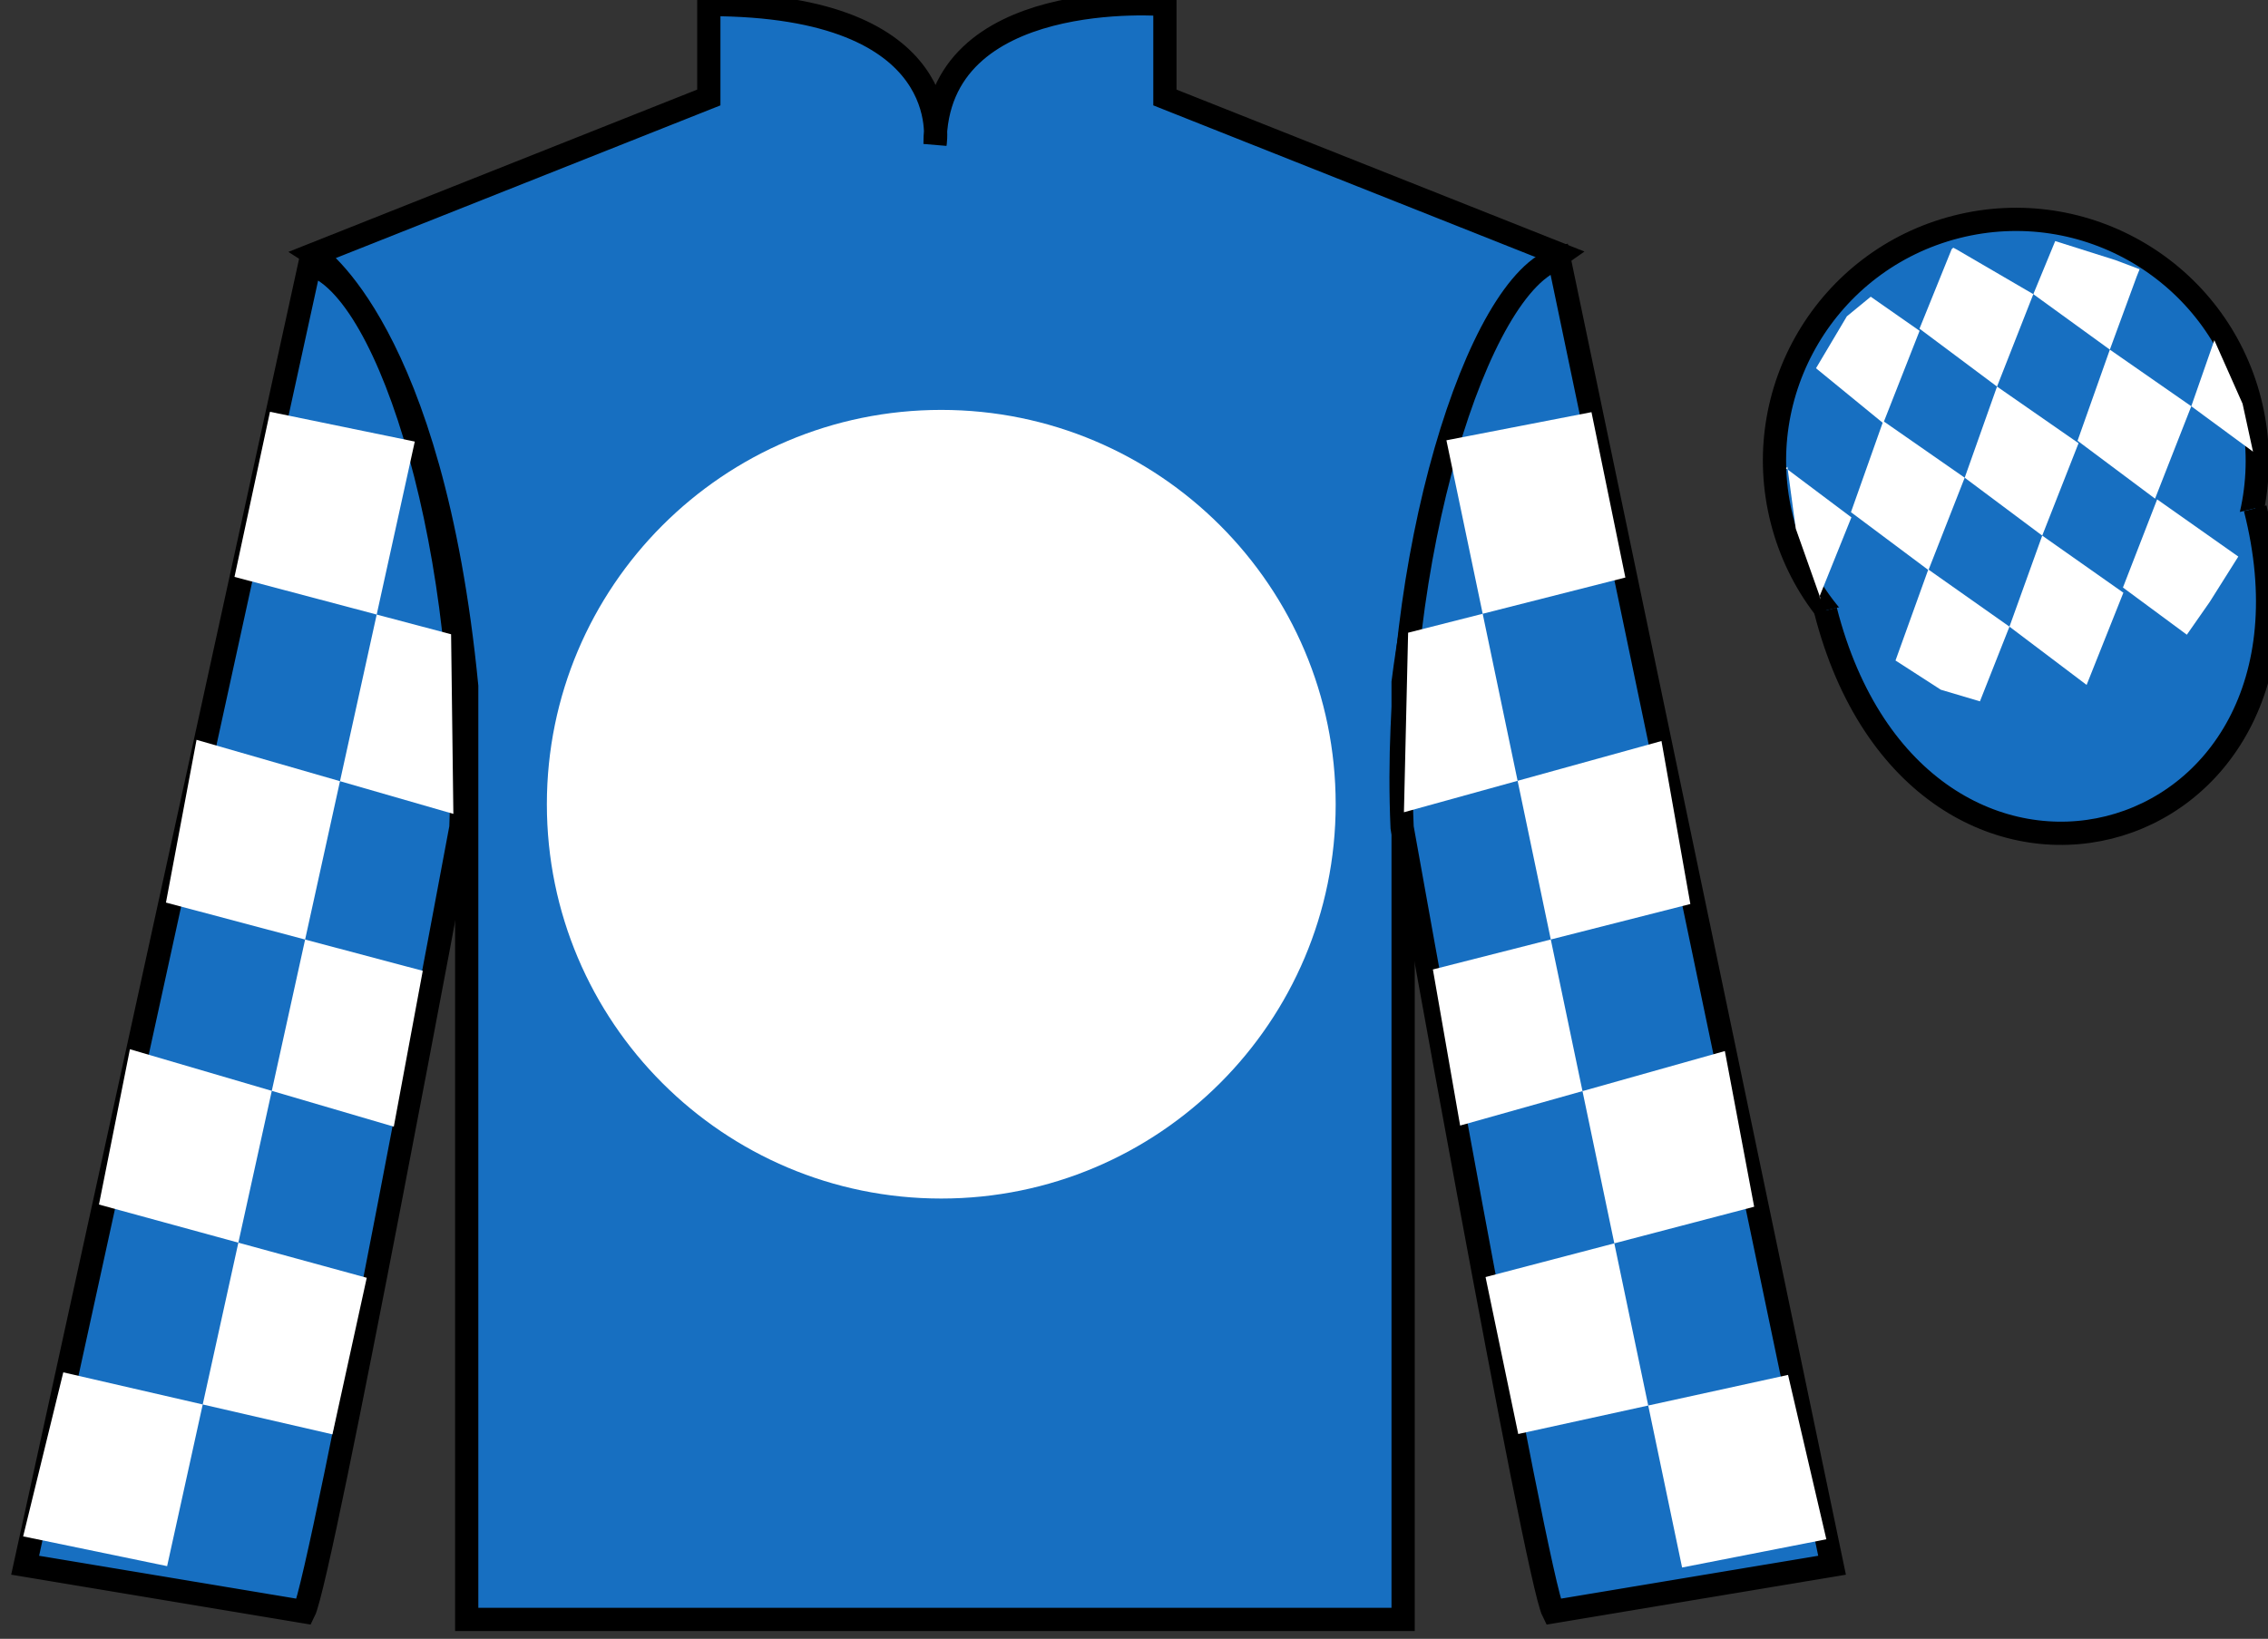 <?xml version="1.0" encoding="UTF-8"?>
<svg xmlns="http://www.w3.org/2000/svg" xmlns:xlink="http://www.w3.org/1999/xlink" width="97.59pt" height="70.53pt" viewBox="0 0 97.59 70.53" version="1.1">
<rect x="0" y="0" width="97.59" height="70.53" fill="#333333" stroke="none"/>
<g id="surface0">
<path style=" stroke:none;fill-rule:nonzero;fill:rgb(9.02%,43.529%,75.491%);fill-opacity:1;" d="M 13.5 10.945 C 13.5 10.945 18.582 14.195 20.082 29.531 C 20.082 29.531 20.082 44.531 20.082 69.695 L 60.375 69.695 L 60.375 29.363 C 60.375 29.363 62.168 14.363 67.125 10.945 L 50.125 4.195 L 50.125 0.195 C 50.125 0.195 40.234 -0.637 40.234 6.195 C 40.234 6.195 41.25 0.195 30.5 0.195 L 30.5 4.195 L 13.5 10.945 "/>
<path style="fill:none;stroke-width:10;stroke-linecap:butt;stroke-linejoin:miter;stroke:rgb(0%,0%,0%);stroke-opacity:1;stroke-miterlimit:4;" d="M 135 595.847 C 135 595.847 185.82 563.347 200.82 409.988 C 200.82 409.988 200.82 259.988 200.82 8.347 L 603.75 8.347 L 603.75 411.667 C 603.75 411.667 621.68 561.667 671.25 595.847 L 501.25 663.347 L 501.25 703.347 C 501.25 703.347 402.344 711.667 402.344 643.347 C 402.344 643.347 412.5 703.347 305 703.347 L 305 663.347 L 135 595.847 Z M 135 595.847 " transform="matrix(0.1,0,0,-0.1,0,70.53)"/>
<path style=" stroke:none;fill-rule:nonzero;fill:rgb(100%,100%,100%);fill-opacity:1;" d="M 40.5 51.582 C 49.871 51.582 57.473 43.984 57.473 34.613 C 57.473 25.242 49.871 17.641 40.5 17.641 C 31.129 17.641 23.531 25.242 23.531 34.613 C 23.531 43.984 31.129 51.582 40.5 51.582 "/>
<path style=" stroke:none;fill-rule:nonzero;fill:rgb(9.02%,43.529%,75.491%);fill-opacity:1;" d="M 13.082 69.363 C 13.832 67.863 19.832 35.613 19.832 35.613 C 20.332 24.113 16.832 12.363 13.332 11.363 L 1.082 67.363 L 13.082 69.363 "/>
<path style="fill:none;stroke-width:10;stroke-linecap:butt;stroke-linejoin:miter;stroke:rgb(0%,0%,0%);stroke-opacity:1;stroke-miterlimit:4;" d="M 130.82 11.667 C 138.32 26.667 198.32 349.167 198.32 349.167 C 203.32 464.167 168.32 581.667 133.32 591.667 L 10.82 31.667 L 130.82 11.667 Z M 130.82 11.667 " transform="matrix(0.1,0,0,-0.1,0,70.53)"/>
<path style=" stroke:none;fill-rule:nonzero;fill:rgb(9.02%,43.529%,75.491%);fill-opacity:1;" d="M 78.832 67.363 L 67.082 11.113 C 63.582 12.113 59.832 24.113 60.332 35.613 C 60.332 35.613 66.082 67.863 66.832 69.363 L 78.832 67.363 "/>
<path style="fill:none;stroke-width:10;stroke-linecap:butt;stroke-linejoin:miter;stroke:rgb(0%,0%,0%);stroke-opacity:1;stroke-miterlimit:4;" d="M 788.32 31.667 L 670.82 594.167 C 635.82 584.167 598.32 464.167 603.32 349.167 C 603.32 349.167 660.82 26.667 668.32 11.667 L 788.32 31.667 Z M 788.32 31.667 " transform="matrix(0.1,0,0,-0.1,0,70.53)"/>
<path style=" stroke:none;fill-rule:nonzero;fill:rgb(9.02%,43.529%,75.491%);fill-opacity:1;" d="M 89.309 29.891 C 94.867 28.473 98.223 22.816 96.805 17.258 C 95.387 11.703 89.734 8.348 84.176 9.766 C 78.617 11.184 75.262 16.836 76.68 22.395 C 78.098 27.953 83.754 31.309 89.309 29.891 "/>
<path style="fill:none;stroke-width:10;stroke-linecap:butt;stroke-linejoin:miter;stroke:rgb(0%,0%,0%);stroke-opacity:1;stroke-miterlimit:4;" d="M 893.086 406.394 C 948.672 420.573 982.227 477.136 968.047 532.722 C 953.867 588.269 897.344 621.823 841.758 607.644 C 786.172 593.464 752.617 536.941 766.797 481.355 C 780.977 425.769 837.539 392.214 893.086 406.394 Z M 893.086 406.394 " transform="matrix(0.1,0,0,-0.1,0,70.53)"/>
<path style="fill-rule:nonzero;fill:rgb(9.02%,43.529%,75.491%);fill-opacity:1;stroke-width:10;stroke-linecap:butt;stroke-linejoin:miter;stroke:rgb(0%,0%,0%);stroke-opacity:1;stroke-miterlimit:4;" d="M 785.508 442.566 C 825.234 286.941 1009.18 334.519 970.391 486.55 " transform="matrix(0.1,0,0,-0.1,0,70.53)"/>
<path style=" stroke:none;fill-rule:nonzero;fill:rgb(100%,100%,100%);fill-opacity:1;" d="M 11.617 17.723 L 17.848 19.004 L 7.191 67.402 L 0.996 66.121 L 2.723 59.062 L 14.305 61.73 L 15.781 54.992 L 4.258 51.84 L 5.59 45.156 L 16.945 48.488 L 18.191 41.781 L 7.141 38.844 L 8.457 31.84 L 19.508 35.027 L 19.41 27.297 L 10.09 24.828 L 11.617 17.723 "/>
<path style=" stroke:none;fill-rule:nonzero;fill:rgb(100%,100%,100%);fill-opacity:1;" d="M 68.48 17.738 L 62.238 18.949 L 72.379 67.461 L 78.586 66.246 L 76.938 59.172 L 65.328 61.715 L 63.922 54.961 L 75.48 51.934 L 74.219 45.234 L 62.828 48.441 L 61.656 41.723 L 72.734 38.906 L 71.492 31.891 L 60.41 34.957 L 60.59 27.23 L 69.938 24.855 L 68.48 17.738 "/>
<path style=" stroke:none;fill-rule:nonzero;fill:rgb(100%,100%,100%);fill-opacity:1;" d="M 80.496 12.77 L 79.469 13.613 L 78.141 15.848 L 81.035 18.215 L 82.598 14.238 L 80.496 12.77 "/>
<path style=" stroke:none;fill-rule:nonzero;fill:rgb(100%,100%,100%);fill-opacity:1;" d="M 84.188 10.734 L 84.047 10.66 L 83.977 10.727 L 82.594 14.145 L 85.93 16.637 L 87.492 12.66 L 84.188 10.734 "/>
<path style=" stroke:none;fill-rule:nonzero;fill:rgb(100%,100%,100%);fill-opacity:1;" d="M 91.027 11.195 L 88.434 10.375 L 87.492 12.66 L 90.785 15.047 L 91.941 11.898 L 92.066 11.586 L 91.027 11.195 "/>
<path style=" stroke:none;fill-rule:nonzero;fill:rgb(100%,100%,100%);fill-opacity:1;" d="M 81.035 18.121 L 79.645 22.043 L 82.98 24.535 L 84.539 20.559 L 81.035 18.121 "/>
<path style=" stroke:none;fill-rule:nonzero;fill:rgb(100%,100%,100%);fill-opacity:1;" d="M 85.93 16.637 L 84.539 20.559 L 87.875 23.051 L 89.438 19.074 L 85.93 16.637 "/>
<path style=" stroke:none;fill-rule:nonzero;fill:rgb(100%,100%,100%);fill-opacity:1;" d="M 90.785 15.047 L 89.395 18.969 L 92.73 21.461 L 94.289 17.484 L 90.785 15.047 "/>
<path style=" stroke:none;fill-rule:nonzero;fill:rgb(100%,100%,100%);fill-opacity:1;" d="M 82.973 24.508 L 81.562 28.426 L 83.512 29.684 L 85.195 30.184 L 85.195 30.184 L 86.465 26.969 L 82.973 24.508 "/>
<path style=" stroke:none;fill-rule:nonzero;fill:rgb(100%,100%,100%);fill-opacity:1;" d="M 87.875 23.051 L 86.465 26.969 L 89.785 29.477 L 91.367 25.508 L 87.875 23.051 "/>
<path style=" stroke:none;fill-rule:nonzero;fill:rgb(100%,100%,100%);fill-opacity:1;" d="M 92.82 21.492 L 91.348 25.285 L 94.098 27.316 L 94.098 27.316 L 95.082 25.906 L 96.312 23.953 L 92.82 21.492 "/>
<path style=" stroke:none;fill-rule:nonzero;fill:rgb(100%,100%,100%);fill-opacity:1;" d="M 76.848 20.152 L 76.91 20.09 L 77.27 22.75 L 78.352 25.805 L 78.289 25.68 L 79.664 22.266 L 76.848 20.152 "/>
<path style=" stroke:none;fill-rule:nonzero;fill:rgb(100%,100%,100%);fill-opacity:1;" d="M 95.281 14.641 L 95.281 14.641 L 94.289 17.484 L 96.945 19.438 L 96.945 19.438 L 96.496 17.375 L 95.281 14.641 "/>
</g>
</svg>
